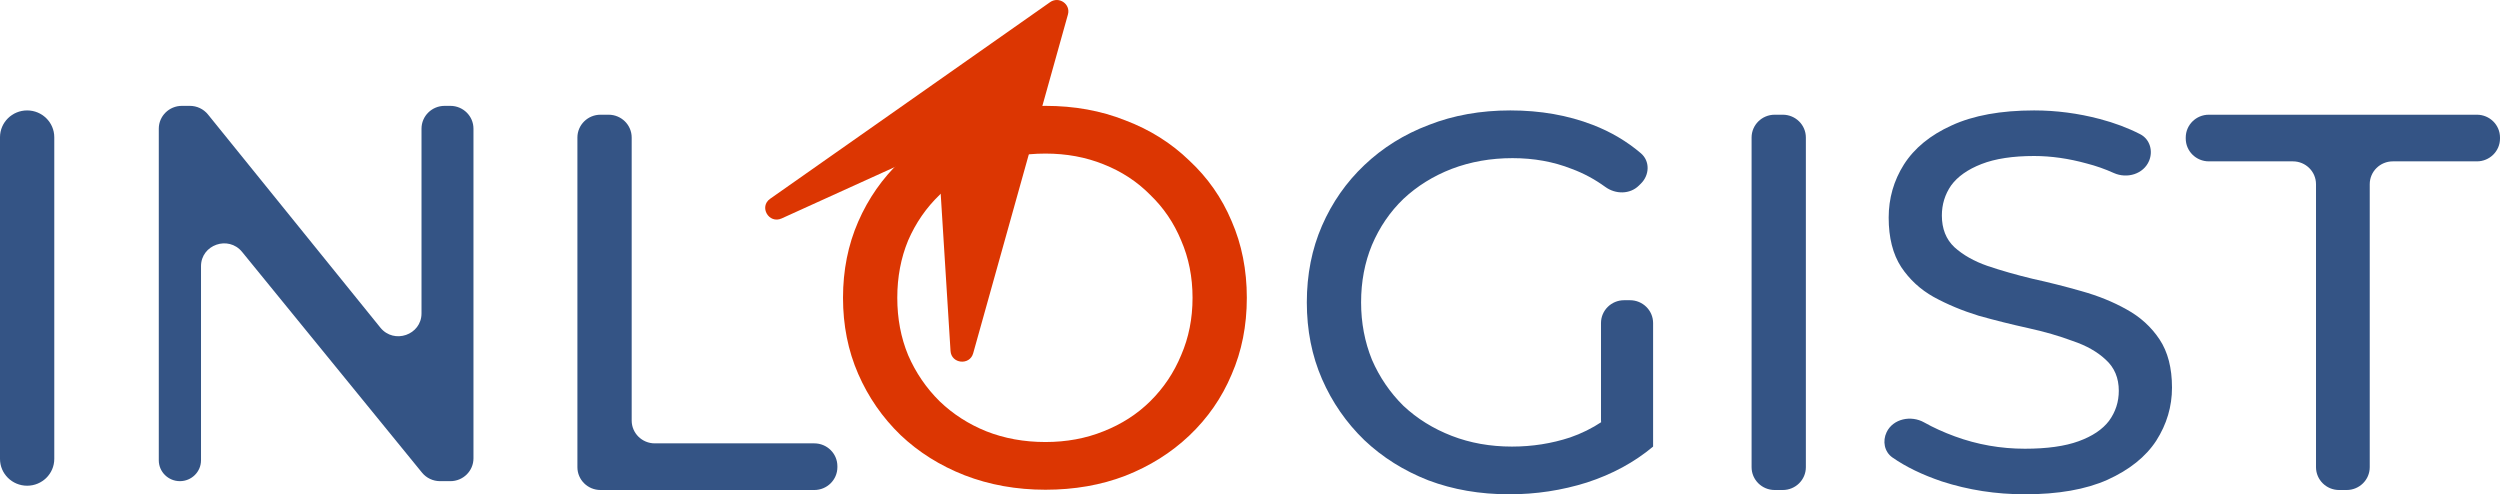 <svg width="526" height="104" viewBox="0 0 526 104" fill="none" xmlns="http://www.w3.org/2000/svg">
<path d="M204.757 74.333C204.026 76.945 200.159 76.546 199.99 73.842L197.533 34.53C197.428 32.847 195.644 31.793 194.093 32.498L164.462 45.958C161.782 47.175 159.635 43.51 162.039 41.821L220.943 0.453C222.806 -0.855 225.301 0.872 224.693 3.049L204.757 74.333Z" fill="#DC3602"/>
<path d="M5.71 102.195C2.556 102.195 0 99.67 0 96.555V28.874C0 25.759 2.556 23.233 5.71 23.233C8.863 23.233 11.42 25.759 11.42 28.874V96.555C11.42 99.67 8.863 102.195 5.71 102.195Z" fill="#345485"/>
<path d="M37.85 101.235C35.397 101.235 33.409 99.271 33.409 96.848V27.074C33.409 24.423 35.584 22.274 38.268 22.274L39.954 22.274C41.431 22.274 42.829 22.938 43.751 24.078L80.029 68.933C82.897 72.479 88.685 70.475 88.685 65.936V27.074C88.685 24.423 90.86 22.274 93.544 22.274L94.759 22.274C97.443 22.274 99.618 24.423 99.618 27.074V96.435C99.618 99.086 97.443 101.235 94.759 101.235H92.58C91.109 101.235 89.718 100.577 88.795 99.446L50.936 53.002C48.06 49.474 42.292 51.483 42.292 56.013V96.848C42.292 99.271 40.303 101.235 37.85 101.235Z" fill="#345485"/>
<path d="M126.345 103.098C123.661 103.098 121.486 100.949 121.486 98.297V28.936C121.486 26.285 123.661 24.136 126.345 24.136H128.046C130.73 24.136 132.906 26.285 132.906 28.936V88.484C132.906 91.135 135.081 93.284 137.765 93.284H171.327C174.01 93.284 176.186 95.433 176.186 98.084V98.297C176.186 100.949 174.01 103.098 171.327 103.098H126.345Z" fill="#345485"/>
<path d="M317.55 104C311.383 104 305.712 103.022 300.535 101.067C295.358 99.037 290.866 96.217 287.059 92.607C283.253 88.922 280.284 84.636 278.152 79.748C276.02 74.859 274.955 69.482 274.955 63.617C274.955 57.751 276.02 52.374 278.152 47.486C280.284 42.598 283.253 38.349 287.059 34.739C290.942 31.054 295.472 28.234 300.649 26.279C305.826 24.249 311.536 23.233 317.778 23.233C324.097 23.233 329.883 24.249 335.136 26.279C338.917 27.741 342.284 29.728 345.237 32.241C347.186 33.9 347.077 36.819 345.257 38.617L344.813 39.055C342.931 40.914 339.909 40.893 337.764 39.336C335.528 37.712 333.168 36.444 330.683 35.529C326.876 34.025 322.727 33.273 318.235 33.273C313.667 33.273 309.404 34.025 305.445 35.529C301.562 37.033 298.175 39.139 295.282 41.846C292.465 44.553 290.257 47.787 288.658 51.547C287.136 55.232 286.374 59.255 286.374 63.617C286.374 67.903 287.136 71.927 288.658 75.687C290.257 79.371 292.465 82.605 295.282 85.388C298.175 88.095 301.562 90.201 305.445 91.704C309.328 93.209 313.553 93.961 318.121 93.961C322.384 93.961 326.457 93.321 330.34 92.043C332.694 91.238 334.939 90.128 337.078 88.712C339.477 87.123 342.814 87.378 344.547 89.661L347.812 93.961C343.853 97.269 339.209 99.789 333.88 101.518C328.627 103.173 323.184 104 317.55 104ZM341.057 93.057C338.647 92.735 336.849 90.702 336.849 88.3V67.966C336.849 65.315 339.025 63.166 341.709 63.166H342.953C345.636 63.166 347.812 65.315 347.812 67.966V93.961L341.057 93.057Z" fill="#345485"/>
<path d="M373.394 103.098C370.71 103.098 368.534 100.949 368.534 98.297V28.936C368.534 26.285 370.71 24.136 373.394 24.136H375.095C377.778 24.136 379.954 26.285 379.954 28.936V98.297C379.954 100.949 377.778 103.098 375.095 103.098H373.394Z" fill="#345485"/>
<path d="M426.04 104C419.95 104 414.126 103.098 408.568 101.293C404.456 99.901 400.989 98.222 398.169 96.254C396.459 95.061 396.046 92.803 396.943 90.935C398.306 88.096 402.074 87.319 404.839 88.874C406.785 89.969 408.942 90.95 411.309 91.817C416.029 93.547 420.94 94.412 426.04 94.412C430.684 94.412 434.453 93.885 437.346 92.833C440.239 91.78 442.371 90.351 443.741 88.546C445.111 86.666 445.796 84.56 445.796 82.229C445.796 79.522 444.883 77.341 443.056 75.687C441.305 74.032 438.983 72.716 436.09 71.739C433.273 70.686 430.151 69.783 426.726 69.031C423.3 68.279 419.836 67.414 416.334 66.437C412.908 65.384 409.748 64.068 406.855 62.489C404.038 60.909 401.755 58.804 400.004 56.172C398.253 53.465 397.377 50.005 397.377 45.794C397.377 41.733 398.443 38.011 400.575 34.626C402.782 31.167 406.132 28.422 410.624 26.392C415.192 24.286 420.978 23.233 427.982 23.233C432.626 23.233 437.232 23.835 441.8 25.038C444.913 25.858 447.743 26.923 450.291 28.232C452.33 29.28 453.046 31.735 452.17 33.834C451.001 36.633 447.53 37.657 444.742 36.399C442.897 35.566 441.003 34.9 439.059 34.401C435.252 33.348 431.56 32.822 427.982 32.822C423.49 32.822 419.798 33.386 416.905 34.514C414.012 35.642 411.88 37.146 410.51 39.026C409.215 40.906 408.568 43.011 408.568 45.343C408.568 48.125 409.444 50.344 411.195 51.998C413.022 53.653 415.344 54.968 418.161 55.946C421.054 56.924 424.213 57.826 427.639 58.653C431.065 59.405 434.491 60.27 437.917 61.248C441.419 62.225 444.578 63.504 447.395 65.083C450.288 66.662 452.61 68.768 454.361 71.4C456.112 74.032 456.988 77.416 456.988 81.552C456.988 85.538 455.884 89.26 453.676 92.72C451.468 96.104 448.042 98.849 443.398 100.954C438.83 102.985 433.044 104 426.04 104Z" fill="#345485"/>
<path d="M492.147 103.098C489.463 103.098 487.287 100.949 487.287 98.297V38.75C487.287 36.099 485.112 33.95 482.428 33.95H464.74C462.056 33.95 459.88 31.8 459.88 29.149V28.936C459.88 26.285 462.056 24.136 464.74 24.136H521.141C523.824 24.136 526 26.285 526 28.936V29.149C526 31.801 523.824 33.95 521.141 33.95H503.452C500.768 33.95 498.593 36.099 498.593 38.75V98.297C498.593 100.949 496.417 103.098 493.733 103.098H492.147Z" fill="#345485"/>
<path d="M219.965 103.04C213.874 103.04 208.202 102.025 202.949 99.995C197.772 97.964 193.281 95.144 189.474 91.534C185.668 87.85 182.699 83.563 180.567 78.675C178.435 73.787 177.369 68.447 177.369 62.657C177.369 56.866 178.435 51.527 180.567 46.639C182.699 41.751 185.668 37.502 189.474 33.892C193.281 30.207 197.772 27.35 202.949 25.319C208.126 23.289 213.798 22.274 219.965 22.274C226.055 22.274 231.651 23.289 236.752 25.319C241.929 27.274 246.42 30.095 250.227 33.779C254.11 37.389 257.079 41.638 259.134 46.526C261.266 51.414 262.332 56.791 262.332 62.657C262.332 68.523 261.266 73.9 259.134 78.788C257.079 83.676 254.11 87.962 250.227 91.647C246.42 95.257 241.929 98.077 236.752 100.107C231.651 102.063 226.055 103.04 219.965 103.04ZM219.965 93.001C224.38 93.001 228.453 92.249 232.184 90.745C235.99 89.241 239.264 87.135 242.005 84.428C244.822 81.645 246.991 78.412 248.514 74.727C250.113 71.042 250.912 67.019 250.912 62.657C250.912 58.295 250.113 54.272 248.514 50.587C246.991 46.902 244.822 43.706 242.005 40.999C239.264 38.216 235.99 36.073 232.184 34.569C228.453 33.065 224.38 32.313 219.965 32.313C215.473 32.313 211.324 33.065 207.517 34.569C203.787 36.073 200.513 38.216 197.696 40.999C194.88 43.706 192.672 46.902 191.073 50.587C189.55 54.272 188.789 58.295 188.789 62.657C188.789 67.019 189.55 71.042 191.073 74.727C192.672 78.412 194.88 81.645 197.696 84.428C200.513 87.135 203.787 89.241 207.517 90.745C211.324 92.249 215.473 93.001 219.965 93.001Z" fill="#DC3602"/>
</svg>
